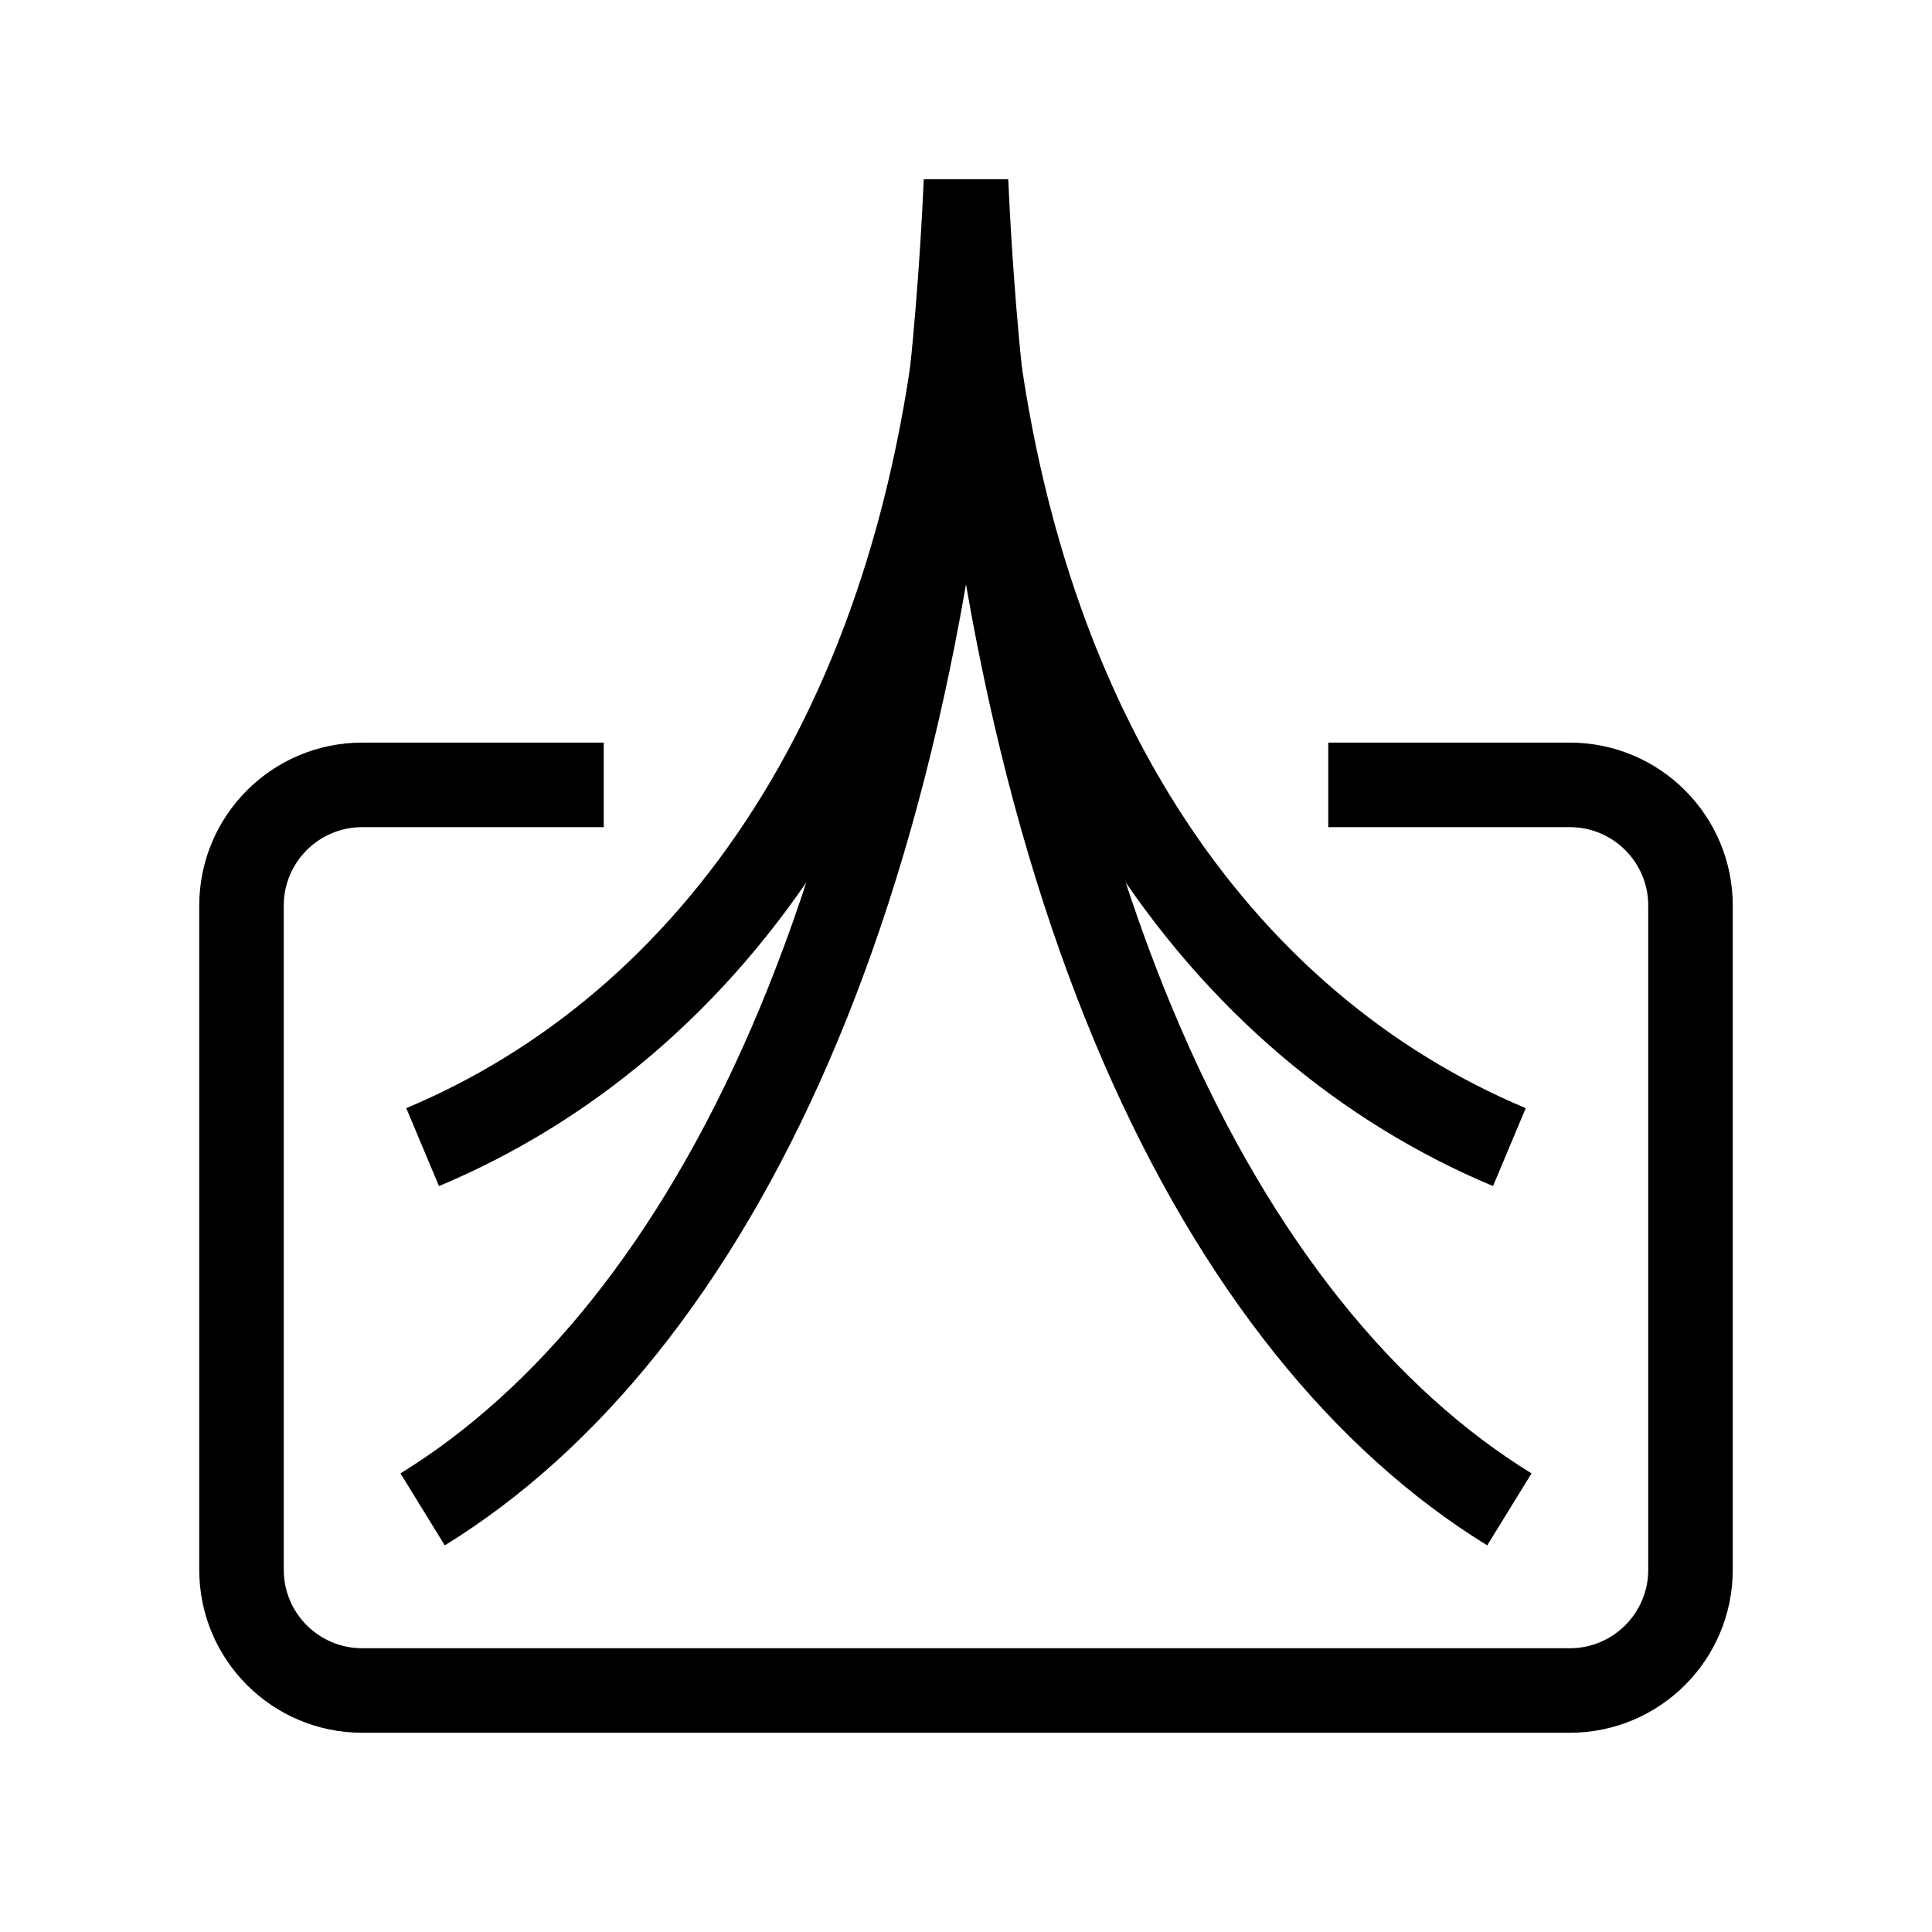 <svg xmlns="http://www.w3.org/2000/svg" width="32" height="32" viewBox="0 0 32 32" fill="none"><path d="M10 13H6C4.895 13 4 13.895 4 15V26C4 27.105 4.895 28 6 28H26C27.105 28 28 27.105 28 26V15C28 13.895 27.105 13 26 13H22" stroke="black" stroke-width="1.4" stroke-linejoin="round"></path><path d="M7 19C11.765 17 15.471 12 16 4C16.529 12 20.235 17 25 19" stroke="black" stroke-width="1.4"></path><path d="M7 25C11.765 22.067 15.471 14.733 16 3C16.529 14.733 20.235 22.067 25 25" stroke="black" stroke-width="1.4"></path></svg>